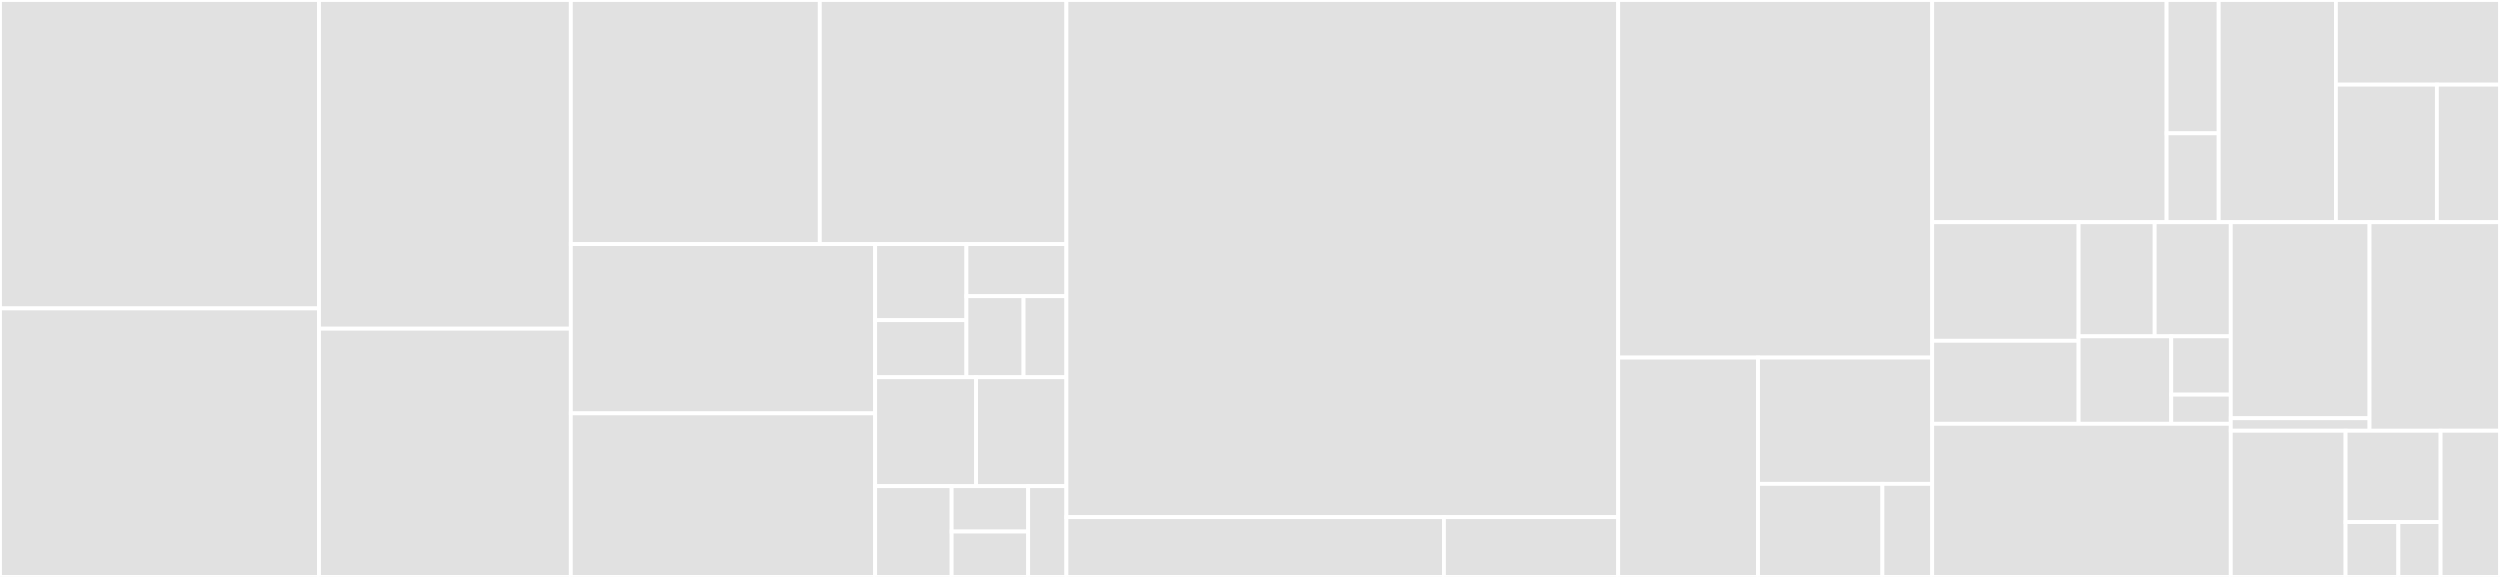 <svg baseProfile="full" width="650" height="150" viewBox="0 0 650 150" version="1.1"
xmlns="http://www.w3.org/2000/svg" xmlns:ev="http://www.w3.org/2001/xml-events"
xmlns:xlink="http://www.w3.org/1999/xlink">

<rect x="0" y="0" width="650" height="150" fill="#333333" stroke="none"/>

<style>rect.s{mask:url(#mask);}</style>
<defs>
  <pattern id="white" width="4" height="4" patternUnits="userSpaceOnUse" patternTransform="rotate(45)">
    <rect width="2" height="2" transform="translate(0,0)" fill="white"></rect>
  </pattern>
  <mask id="mask">
    <rect x="0" y="0" width="100%" height="100%" fill="url(#white)"></rect>
  </mask>
</defs>

<rect x="0" y="0" width="82.945" height="80.189" fill="#e1e1e1" stroke="white" stroke-width="1" class=" tooltipped" data-content="server/handler_user.go"><title>server/handler_user.go</title></rect>
<rect x="0" y="80.189" width="82.945" height="69.811" fill="#e1e1e1" stroke="white" stroke-width="1" class=" tooltipped" data-content="server/handler_network.go"><title>server/handler_network.go</title></rect>
<rect x="82.945" y="0" width="65.47" height="85.458" fill="#e1e1e1" stroke="white" stroke-width="1" class=" tooltipped" data-content="server/handler_prometheus.go"><title>server/handler_prometheus.go</title></rect>
<rect x="82.945" y="85.458" width="65.47" height="64.542" fill="#e1e1e1" stroke="white" stroke-width="1" class=" tooltipped" data-content="server/handler_service.go"><title>server/handler_service.go</title></rect>
<rect x="148.415" y="0" width="64.734" height="63.462" fill="#e1e1e1" stroke="white" stroke-width="1" class=" tooltipped" data-content="server/handler_pod.go"><title>server/handler_pod.go</title></rect>
<rect x="213.149" y="0" width="64.118" height="63.462" fill="#e1e1e1" stroke="white" stroke-width="1" class=" tooltipped" data-content="server/handler_storage.go"><title>server/handler_storage.go</title></rect>
<rect x="148.415" y="63.462" width="79.12" height="44.011" fill="#e1e1e1" stroke="white" stroke-width="1" class=" tooltipped" data-content="server/route.go"><title>server/route.go</title></rect>
<rect x="148.415" y="107.473" width="79.12" height="42.527" fill="#e1e1e1" stroke="white" stroke-width="1" class=" tooltipped" data-content="server/handler_volume.go"><title>server/handler_volume.go</title></rect>
<rect x="227.535" y="63.462" width="23.736" height="19.78" fill="#e1e1e1" stroke="white" stroke-width="1" class=" tooltipped" data-content="server/backend/authenticate.go"><title>server/backend/authenticate.go</title></rect>
<rect x="227.535" y="83.242" width="23.736" height="14.835" fill="#e1e1e1" stroke="white" stroke-width="1" class=" tooltipped" data-content="server/backend/network.go"><title>server/backend/network.go</title></rect>
<rect x="251.271" y="63.462" width="25.997" height="13.545" fill="#e1e1e1" stroke="white" stroke-width="1" class=" tooltipped" data-content="server/backend/pod.go"><title>server/backend/pod.go</title></rect>
<rect x="251.271" y="77.007" width="14.855" height="21.07" fill="#e1e1e1" stroke="white" stroke-width="1" class=" tooltipped" data-content="server/backend/jwt.go"><title>server/backend/jwt.go</title></rect>
<rect x="266.126" y="77.007" width="11.141" height="21.07" fill="#e1e1e1" stroke="white" stroke-width="1" class=" tooltipped" data-content="server/backend/password.go"><title>server/backend/password.go</title></rect>
<rect x="227.535" y="98.077" width="26.248" height="28.322" fill="#e1e1e1" stroke="white" stroke-width="1" class=" tooltipped" data-content="server/route_filter.go"><title>server/route_filter.go</title></rect>
<rect x="253.782" y="98.077" width="23.485" height="28.322" fill="#e1e1e1" stroke="white" stroke-width="1" class=" tooltipped" data-content="server/handler_registry.go"><title>server/handler_registry.go</title></rect>
<rect x="227.535" y="126.399" width="19.893" height="23.601" fill="#e1e1e1" stroke="white" stroke-width="1" class=" tooltipped" data-content="server/app.go"><title>server/app.go</title></rect>
<rect x="247.428" y="126.399" width="19.893" height="11.801" fill="#e1e1e1" stroke="white" stroke-width="1" class=" tooltipped" data-content="server/handler_version.go"><title>server/handler_version.go</title></rect>
<rect x="247.428" y="138.199" width="19.893" height="11.801" fill="#e1e1e1" stroke="white" stroke-width="1" class=" tooltipped" data-content="server/password.go"><title>server/password.go</title></rect>
<rect x="267.321" y="126.399" width="9.946" height="23.601" fill="#e1e1e1" stroke="white" stroke-width="1" class=" tooltipped" data-content="server/autocert.go"><title>server/autocert.go</title></rect>
<rect x="277.267" y="0" width="143.459" height="134.455" fill="#e1e1e1" stroke="white" stroke-width="1" class=" tooltipped" data-content="prometheuscontroller/controller.go"><title>prometheuscontroller/controller.go</title></rect>
<rect x="277.267" y="134.455" width="98.156" height="15.545" fill="#e1e1e1" stroke="white" stroke-width="1" class=" tooltipped" data-content="prometheuscontroller/expression.go"><title>prometheuscontroller/expression.go</title></rect>
<rect x="375.423" y="134.455" width="45.303" height="15.545" fill="#e1e1e1" stroke="white" stroke-width="1" class=" tooltipped" data-content="prometheuscontroller/query.go"><title>prometheuscontroller/query.go</title></rect>
<rect x="420.726" y="0" width="81.641" height="92.971" fill="#e1e1e1" stroke="white" stroke-width="1" class=" tooltipped" data-content="pod/pod.go"><title>pod/pod.go</title></rect>
<rect x="420.726" y="92.971" width="36.361" height="57.029" fill="#e1e1e1" stroke="white" stroke-width="1" class=" tooltipped" data-content="networkprovider/ovs_netdev.go"><title>networkprovider/ovs_netdev.go</title></rect>
<rect x="457.088" y="92.971" width="45.28" height="32.835" fill="#e1e1e1" stroke="white" stroke-width="1" class=" tooltipped" data-content="networkprovider/ovs_system.go"><title>networkprovider/ovs_system.go</title></rect>
<rect x="457.088" y="125.806" width="32.343" height="24.194" fill="#e1e1e1" stroke="white" stroke-width="1" class=" tooltipped" data-content="networkprovider/network.go"><title>networkprovider/network.go</title></rect>
<rect x="489.43" y="125.806" width="12.937" height="24.194" fill="#e1e1e1" stroke="white" stroke-width="1" class=" tooltipped" data-content="networkprovider/fake.go"><title>networkprovider/fake.go</title></rect>
<rect x="502.368" y="0" width="60.949" height="57.774" fill="#e1e1e1" stroke="white" stroke-width="1" class=" tooltipped" data-content="storageprovider/nfs.go"><title>storageprovider/nfs.go</title></rect>
<rect x="563.317" y="0" width="13.544" height="34.664" fill="#e1e1e1" stroke="white" stroke-width="1" class=" tooltipped" data-content="storageprovider/fake.go"><title>storageprovider/fake.go</title></rect>
<rect x="563.317" y="34.664" width="13.544" height="23.11" fill="#e1e1e1" stroke="white" stroke-width="1" class=" tooltipped" data-content="storageprovider/storage.go"><title>storageprovider/storage.go</title></rect>
<rect x="576.861" y="0" width="30.475" height="57.774" fill="#e1e1e1" stroke="white" stroke-width="1" class=" tooltipped" data-content="net/http/response.go"><title>net/http/response.go</title></rect>
<rect x="607.336" y="0" width="42.664" height="22.009" fill="#e1e1e1" stroke="white" stroke-width="1" class=" tooltipped" data-content="net/http/query/query.go"><title>net/http/query/query.go</title></rect>
<rect x="607.336" y="22.009" width="26.255" height="35.765" fill="#e1e1e1" stroke="white" stroke-width="1" class=" tooltipped" data-content="net/http/responsetest/assert.go"><title>net/http/responsetest/assert.go</title></rect>
<rect x="633.591" y="22.009" width="16.409" height="35.765" fill="#e1e1e1" stroke="white" stroke-width="1" class=" tooltipped" data-content="net/http/handler.go"><title>net/http/handler.go</title></rect>
<rect x="502.368" y="57.774" width="38.071" height="30.831" fill="#e1e1e1" stroke="white" stroke-width="1" class=" tooltipped" data-content="kubernetes/nodes.go"><title>kubernetes/nodes.go</title></rect>
<rect x="502.368" y="88.605" width="38.071" height="21.582" fill="#e1e1e1" stroke="white" stroke-width="1" class=" tooltipped" data-content="kubernetes/pods.go"><title>kubernetes/pods.go</title></rect>
<rect x="540.438" y="57.774" width="19.782" height="29.668" fill="#e1e1e1" stroke="white" stroke-width="1" class=" tooltipped" data-content="kubernetes/services.go"><title>kubernetes/services.go</title></rect>
<rect x="560.22" y="57.774" width="19.782" height="29.668" fill="#e1e1e1" stroke="white" stroke-width="1" class=" tooltipped" data-content="kubernetes/pvc.go"><title>kubernetes/pvc.go</title></rect>
<rect x="540.438" y="87.441" width="24.082" height="22.745" fill="#e1e1e1" stroke="white" stroke-width="1" class=" tooltipped" data-content="kubernetes/deployment.go"><title>kubernetes/deployment.go</title></rect>
<rect x="564.52" y="87.441" width="15.481" height="15.163" fill="#e1e1e1" stroke="white" stroke-width="1" class=" tooltipped" data-content="kubernetes/storageclass.go"><title>kubernetes/storageclass.go</title></rect>
<rect x="564.52" y="102.605" width="15.481" height="7.582" fill="#e1e1e1" stroke="white" stroke-width="1" class=" tooltipped" data-content="kubernetes/kubectl.go"><title>kubernetes/kubectl.go</title></rect>
<rect x="502.368" y="110.187" width="77.634" height="39.813" fill="#e1e1e1" stroke="white" stroke-width="1" class=" tooltipped" data-content="networkcontroller/network_controller.go"><title>networkcontroller/network_controller.go</title></rect>
<rect x="580.002" y="57.774" width="36.082" height="50.965" fill="#e1e1e1" stroke="white" stroke-width="1" class=" tooltipped" data-content="serviceprovider/serviceprovider.go"><title>serviceprovider/serviceprovider.go</title></rect>
<rect x="580.002" y="108.739" width="36.082" height="3.253" fill="#e1e1e1" stroke="white" stroke-width="1" class=" tooltipped" data-content="serviceprovider/validator.go"><title>serviceprovider/validator.go</title></rect>
<rect x="616.083" y="57.774" width="33.917" height="54.218" fill="#e1e1e1" stroke="white" stroke-width="1" class=" tooltipped" data-content="volume/volume.go"><title>volume/volume.go</title></rect>
<rect x="580.002" y="111.992" width="29.852" height="38.008" fill="#e1e1e1" stroke="white" stroke-width="1" class=" tooltipped" data-content="service/service.go"><title>service/service.go</title></rect>
<rect x="609.854" y="111.992" width="24.705" height="23.755" fill="#e1e1e1" stroke="white" stroke-width="1" class=" tooltipped" data-content="utils/intersection.go"><title>utils/intersection.go</title></rect>
<rect x="609.854" y="135.747" width="13.725" height="14.253" fill="#e1e1e1" stroke="white" stroke-width="1" class=" tooltipped" data-content="utils/utils.go"><title>utils/utils.go</title></rect>
<rect x="623.579" y="135.747" width="10.98" height="14.253" fill="#e1e1e1" stroke="white" stroke-width="1" class=" tooltipped" data-content="utils/net.go"><title>utils/net.go</title></rect>
<rect x="634.559" y="111.992" width="15.441" height="38.008" fill="#e1e1e1" stroke="white" stroke-width="1" class=" tooltipped" data-content="kubeutils/status.go"><title>kubeutils/status.go</title></rect>
</svg>